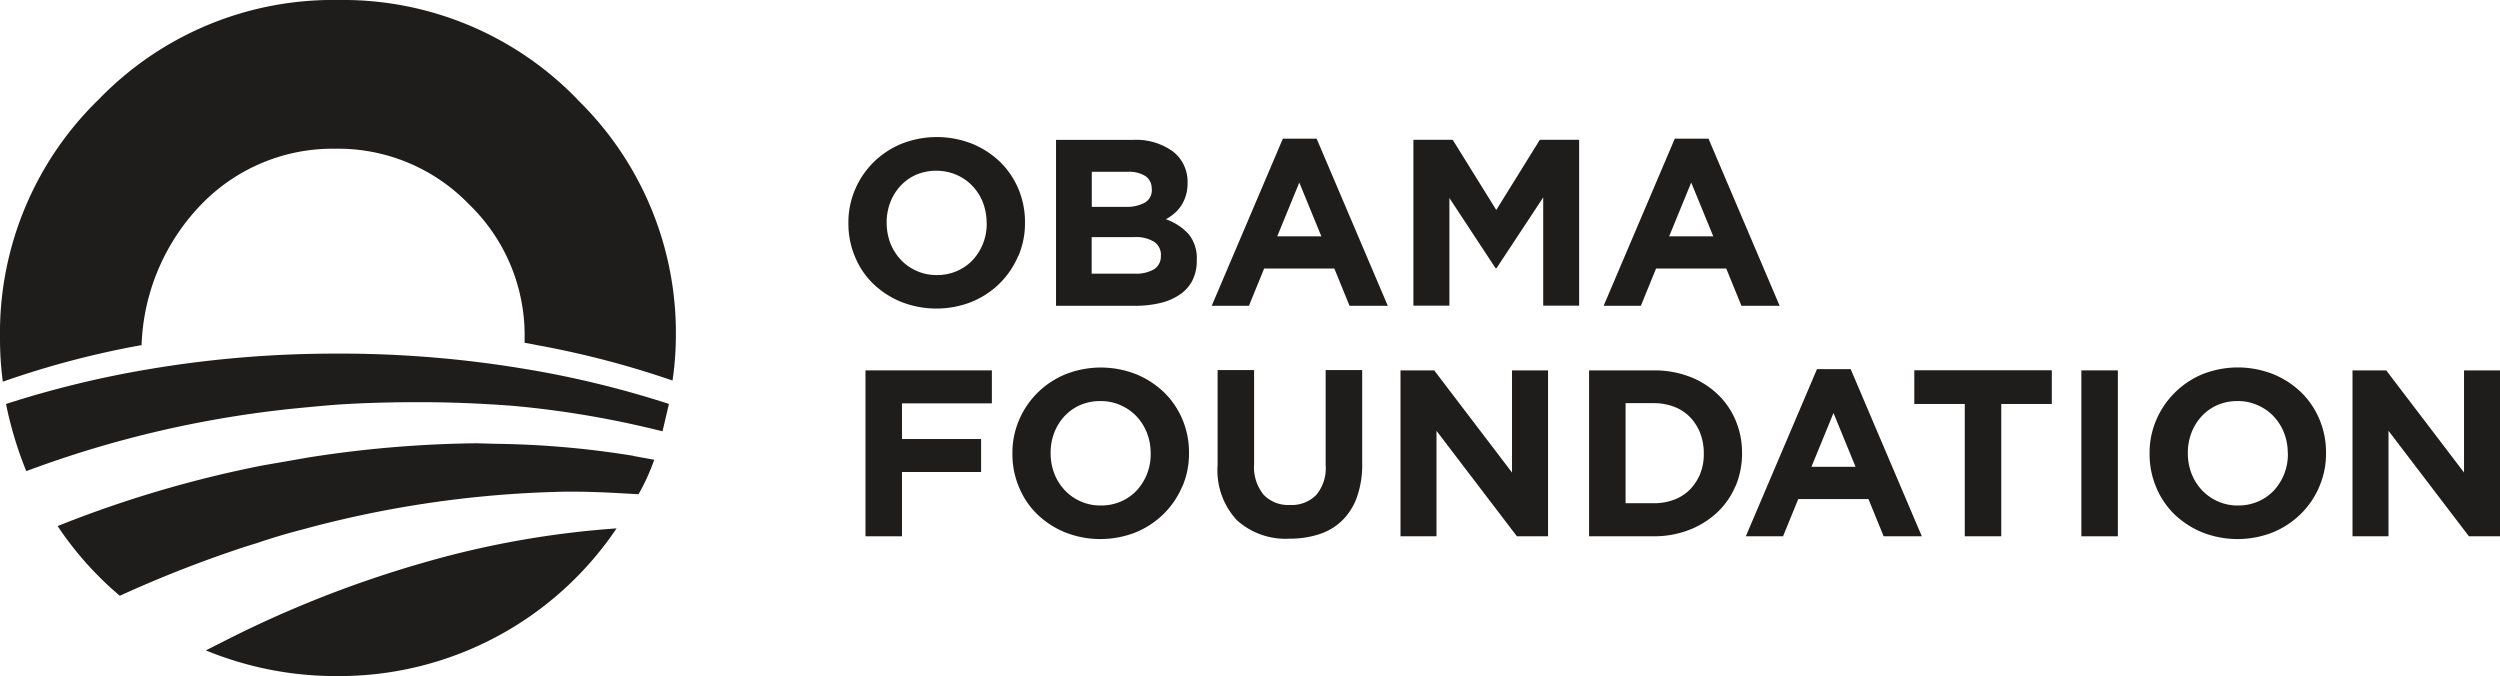 <svg xmlns="http://www.w3.org/2000/svg" height="37.25" viewBox="0 0 137.744 37.25" width="137.744"><g fill="#1f1c1c"><path d="m28.247 33.475a51.052 51.052 0 0 1 10.545-1.862 18.423 18.423 0 0 1 -15.392 8.137 18.814 18.814 0 0 1 -7.238-1.415l1.02-.516a61.453 61.453 0 0 1 11.066-4.344zm8.373-25.514a17.964 17.964 0 0 0 -13.164-5.461 17.938 17.938 0 0 0 -13.18 5.461 17.938 17.938 0 0 0 -5.456 13.17 18.062 18.062 0 0 0 .155 2.4 49.4 49.4 0 0 1 7.588-2.006h.057a11.726 11.726 0 0 1 3.3-7.771 10.065 10.065 0 0 1 7.375-3.06 10.021 10.021 0 0 1 7.364 3.06 10.021 10.021 0 0 1 3.066 7.381v.252c.241.04.481.086.7.132a50.615 50.615 0 0 1 7.45 1.948 17.037 17.037 0 0 0 .183-2.338 17.933 17.933 0 0 0 -5.45-13.169zm3.112 19.656a50.834 50.834 0 0 0 -7.616-.665l-1.037-.029a63.547 63.547 0 0 0 -9.284.785l-2.5.436a63.2 63.2 0 0 0 -11.3 3.341 18.264 18.264 0 0 0 3.427 3.84 66.677 66.677 0 0 1 6.934-2.711l.63-.195c.911-.309 1.719-.544 2.436-.728a59.23 59.23 0 0 1 14.516-2.1h.579c.642 0 1.553.029 2.762.1l.722.04a11.323 11.323 0 0 0 .865-1.9l-1.1-.2h-.029zm-16.3-5.633a61.389 61.389 0 0 0 -10.287.837 55.343 55.343 0 0 0 -7.994 1.937 20.9 20.9 0 0 0 1.117 3.7 59.347 59.347 0 0 1 15-3.473c1.232-.12 2.143-.2 2.768-.229l.67-.034c1.02-.04 2.011-.063 3-.063h.258c1.582 0 3.3.063 5.163.206a53.137 53.137 0 0 1 7.651 1.266l.544.132.355-1.507a54.449 54.449 0 0 0 -7.983-1.937 61.942 61.942 0 0 0 -10.27-.837z" transform="translate(-4.82 -2.5)"></path><path d="m95.738 22.232a4.664 4.664 0 0 1 -1.014 1.5 4.792 4.792 0 0 1 -1.542 1.02 5.3 5.3 0 0 1 -3.9 0 4.883 4.883 0 0 1 -1.536-1 4.381 4.381 0 0 1 -1-1.49 4.673 4.673 0 0 1 -.361-1.834v-.028a4.558 4.558 0 0 1 .367-1.834 4.727 4.727 0 0 1 1.014-1.5 4.792 4.792 0 0 1 1.542-1.02 5.3 5.3 0 0 1 3.9 0 4.883 4.883 0 0 1 1.536 1 4.539 4.539 0 0 1 1.009 1.49 4.673 4.673 0 0 1 .361 1.834v.03a4.558 4.558 0 0 1 -.367 1.834zm-1.738-1.832a3.134 3.134 0 0 0 -.2-1.112 2.765 2.765 0 0 0 -.573-.911 2.671 2.671 0 0 0 -.883-.619 2.857 2.857 0 0 0 -2.229-.006 2.586 2.586 0 0 0 -.86.613 2.832 2.832 0 0 0 -.562.905 3.057 3.057 0 0 0 -.2 1.106v.024a3.134 3.134 0 0 0 .2 1.112 2.852 2.852 0 0 0 .573.917 2.648 2.648 0 0 0 .877.619 2.616 2.616 0 0 0 1.117.229 2.714 2.714 0 0 0 1.112-.223 2.634 2.634 0 0 0 .871-.613 2.931 2.931 0 0 0 .762-2.011v-.03z" transform="translate(-39.64 -8.123)"></path><path d="m113.874 23.681a2.115 2.115 0 0 1 -.693.785 3.229 3.229 0 0 1 -1.083.47 5.918 5.918 0 0 1 -1.4.155h-4.348v-9.141h4.235a3.446 3.446 0 0 1 2.212.642 2.1 2.1 0 0 1 .8 1.725v.029a2.3 2.3 0 0 1 -.1.693 2.164 2.164 0 0 1 -.258.544 1.926 1.926 0 0 1 -.378.424 2.717 2.717 0 0 1 -.458.315 3.1 3.1 0 0 1 1.249.814 2.086 2.086 0 0 1 .453 1.433v.031a2.353 2.353 0 0 1 -.241 1.095zm-2.252-5.032a.812.812 0 0 0 -.338-.7 1.683 1.683 0 0 0 -.98-.241h-1.983v1.931h1.857a2.094 2.094 0 0 0 1.06-.229.789.789 0 0 0 .39-.739v-.029zm.51 3.656a.878.878 0 0 0 -.355-.728 1.9 1.9 0 0 0 -1.135-.269h-2.327v2.012h2.39a1.938 1.938 0 0 0 1.043-.241.828.828 0 0 0 .378-.751v-.028z" transform="translate(-48.166 -8.242)"></path><path d="m128.913 25.039-.837-2.052h-3.868l-.837 2.052h-2.051l3.92-9.209h1.86l3.92 9.209zm-2.768-6.791-1.215 2.963h2.43z" transform="translate(-54.557 -8.191)"></path><path d="m147.862 25.086v-5.971l-2.573 3.9h-.052l-2.544-3.868v5.931h-1.983v-9.138h2.166l2.4 3.868 2.4-3.868h2.166v9.141h-1.983z" transform="translate(-62.835 -8.238)"></path><path d="m166.593 25.039-.837-2.052h-3.868l-.837 2.052h-2.051l3.92-9.209h1.857l3.92 9.209h-2.1zm-2.768-6.791-1.215 2.963h2.43z" transform="translate(-70.643 -8.191)"></path><path d="m90.041 39.921v1.971h4.359v1.817h-4.359v3.542h-2.011v-9.141h6.963v1.817h-4.952z" transform="translate(-40.344 -17.703)"></path><path d="m111.508 44.392a4.664 4.664 0 0 1 -1.014 1.5 4.792 4.792 0 0 1 -1.542 1.02 5.3 5.3 0 0 1 -3.9 0 4.883 4.883 0 0 1 -1.536-1 4.438 4.438 0 0 1 -1-1.49 4.673 4.673 0 0 1 -.361-1.834v-.029a4.558 4.558 0 0 1 .367-1.834 4.727 4.727 0 0 1 1.014-1.5 4.792 4.792 0 0 1 1.542-1.02 5.3 5.3 0 0 1 3.9 0 4.883 4.883 0 0 1 1.536 1 4.539 4.539 0 0 1 1.009 1.49 4.673 4.673 0 0 1 .361 1.834v.029a4.557 4.557 0 0 1 -.367 1.834zm-1.736-1.834a3.134 3.134 0 0 0 -.2-1.112 2.852 2.852 0 0 0 -.573-.917 2.671 2.671 0 0 0 -.883-.619 2.644 2.644 0 0 0 -1.116-.229 2.76 2.76 0 0 0 -1.118.223 2.586 2.586 0 0 0 -.86.613 2.832 2.832 0 0 0 -.562.905 3.057 3.057 0 0 0 -.2 1.106v.029a3.134 3.134 0 0 0 .2 1.112 2.852 2.852 0 0 0 .573.917 2.648 2.648 0 0 0 .877.619 2.616 2.616 0 0 0 1.118.229 2.714 2.714 0 0 0 1.112-.223 2.634 2.634 0 0 0 .871-.613 2.931 2.931 0 0 0 .762-2.011v-.029z" transform="translate(-46.373 -17.583)"></path><path d="m129.565 45.066a3.4 3.4 0 0 1 -.8 1.284 3.233 3.233 0 0 1 -1.266.768 5.2 5.2 0 0 1 -1.656.252 4 4 0 0 1 -2.9-1.02 4.041 4.041 0 0 1 -1.06-3.043v-5.227h2.011v5.175a2.409 2.409 0 0 0 .522 1.691 1.874 1.874 0 0 0 1.45.567 1.9 1.9 0 0 0 1.45-.55 2.3 2.3 0 0 0 .521-1.645v-5.238h2.012v5.158a5.261 5.261 0 0 1 -.281 1.817z" transform="translate(-54.796 -17.69)"></path><path d="m145.883 47.251-4.43-5.811v5.811h-1.983v-9.141h1.857l4.287 5.628v-5.628h1.986v9.141z" transform="translate(-62.306 -17.703)"></path><path d="m165.669 44.477a4.259 4.259 0 0 1 -1 1.45 4.764 4.764 0 0 1 -1.542.968 5.308 5.308 0 0 1 -1.966.355h-3.561v-9.14h3.565a5.425 5.425 0 0 1 1.966.344 4.565 4.565 0 0 1 1.542.963 4.236 4.236 0 0 1 1 1.444 4.554 4.554 0 0 1 .355 1.794v.029a4.631 4.631 0 0 1 -.355 1.805zm-1.748-1.805a3.066 3.066 0 0 0 -.2-1.112 2.676 2.676 0 0 0 -.562-.877 2.392 2.392 0 0 0 -.871-.567 3.106 3.106 0 0 0 -1.123-.2h-1.553v5.513h1.553a3.083 3.083 0 0 0 1.123-.195 2.429 2.429 0 0 0 .871-.562 2.723 2.723 0 0 0 .562-.86 2.868 2.868 0 0 0 .2-1.112v-.029z" transform="translate(-70.046 -17.703)"></path><path d="m180.263 47.2-.837-2.052h-3.868l-.837 2.052h-2.051l3.92-9.209h1.857l3.92 9.209h-2.1zm-2.763-6.792-1.215 2.963h2.43z" transform="translate(-76.479 -17.652)"></path><path d="m193.661 39.957v7.289h-2.011v-7.289h-2.78v-1.857h7.576v1.857h-2.779z" transform="translate(-83.396 -17.699)"></path><path d="m204.93 47.251v-9.141h2.011v9.141z" transform="translate(-90.252 -17.703)"></path><path d="m220.838 44.392a4.663 4.663 0 0 1 -1.014 1.5 4.792 4.792 0 0 1 -1.542 1.02 5.3 5.3 0 0 1 -3.9 0 4.883 4.883 0 0 1 -1.536-1 4.438 4.438 0 0 1 -1-1.49 4.674 4.674 0 0 1 -.361-1.834v-.029a4.558 4.558 0 0 1 .367-1.834 4.727 4.727 0 0 1 1.014-1.5 4.792 4.792 0 0 1 1.534-1.025 5.3 5.3 0 0 1 3.9 0 4.883 4.883 0 0 1 1.536 1 4.539 4.539 0 0 1 1.009 1.49 4.674 4.674 0 0 1 .361 1.834v.029a4.558 4.558 0 0 1 -.367 1.834zm-1.738-1.834a3.134 3.134 0 0 0 -.2-1.112 2.852 2.852 0 0 0 -.573-.917 2.672 2.672 0 0 0 -.883-.619 2.645 2.645 0 0 0 -1.112-.229 2.76 2.76 0 0 0 -1.117.223 2.586 2.586 0 0 0 -.86.613 2.832 2.832 0 0 0 -.562.905 3.057 3.057 0 0 0 -.2 1.106v.029a3.134 3.134 0 0 0 .2 1.112 2.852 2.852 0 0 0 .573.917 2.649 2.649 0 0 0 .877.619 2.616 2.616 0 0 0 1.117.229 2.714 2.714 0 0 0 1.112-.223 2.633 2.633 0 0 0 .871-.613 2.931 2.931 0 0 0 .762-2.011v-.029z" transform="translate(-93.048 -17.583)"></path><path d="m237.413 47.251-4.43-5.811v5.811h-1.983v-9.141h1.857l4.287 5.628v-5.628h1.983v9.141z" transform="translate(-101.382 -17.703)"></path></g></svg>